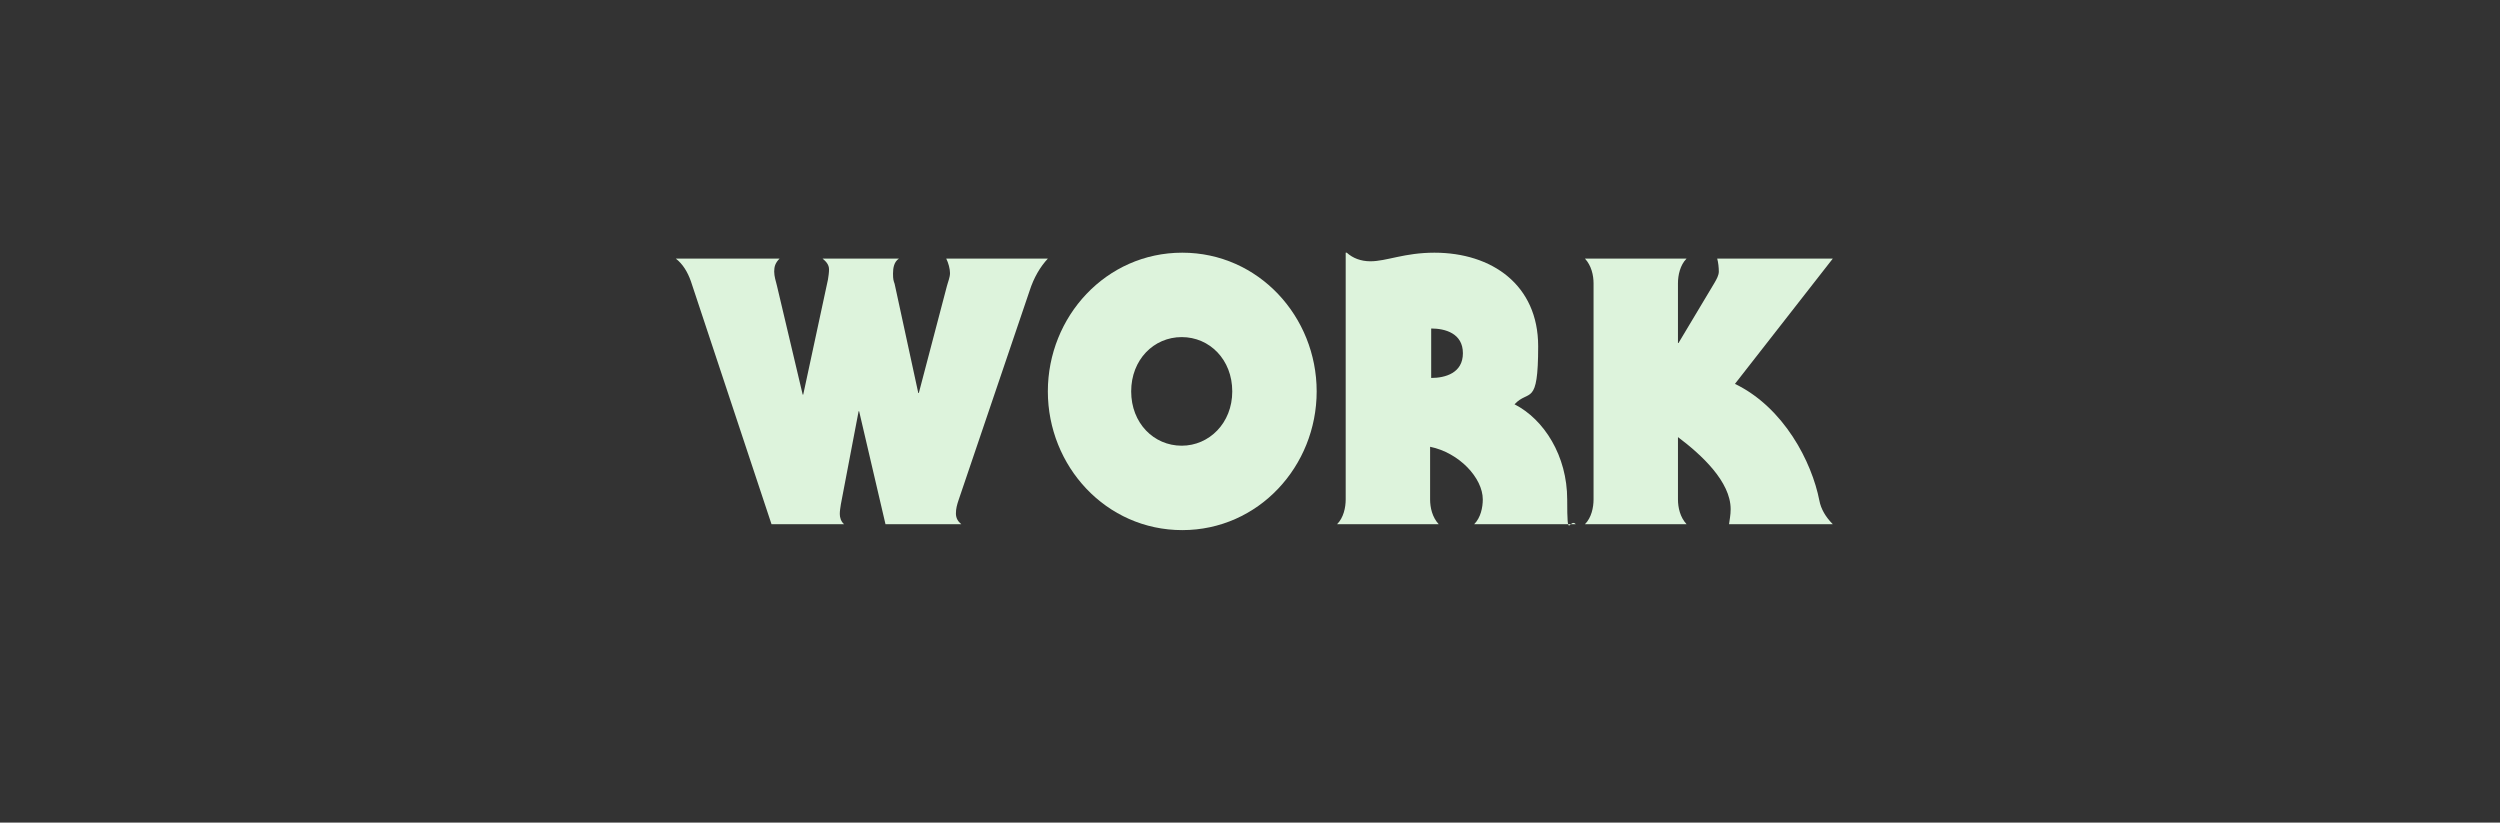 <?xml version="1.0" encoding="UTF-8"?>
<svg id="Layer_1" data-name="Layer 1" xmlns="http://www.w3.org/2000/svg" version="1.1" viewBox="0 0 465 153">
  <rect x="0" y="0" width="465" height="153" fill="#333333" stroke="none"/>
  <defs>
    <style>
      .cls-1 {
        fill: #ddf3dc;
        stroke-width: 0px;
      }
    </style>
  </defs>
  <path class="cls-1" d="M167.2,48.1c-.9.6-1.1,1.7-1.1,2.8s.1,1.3.3,1.9l4.4,20.3h.1l5.2-19.8c.2-.8.6-1.7.6-2.5s-.3-1.9-.7-2.7h18.9c-1.4,1.5-2.6,3.5-3.4,6l-13.2,38.9c-.3.9-.5,1.6-.5,2.5s.4,1.5,1,2h-14.1l-4.9-21h-.1l-3.3,17.3c-.1.7-.2,1.2-.2,1.8s.2,1.4.8,1.9h-13.5l-15-45.2c-.6-1.7-1.5-3.2-2.8-4.2h19.3c-.8.8-1,1.5-1,2.4s.3,1.8.5,2.6l4.8,20.3h.1l4.6-21.4c.1-.6.2-1.3.2-1.9,0-.9-.6-1.5-1.2-2h14.5Z"/>
  <path class="cls-1" d="M244.9,72.8c0,13.9-10.8,25.8-25,25.8s-25-11.9-25-25.8,10.8-25.8,25-25.8,25,11.9,25,25.8ZM219.8,82.9c5.1,0,9.4-4.2,9.4-10.1s-4.2-10.1-9.4-10.1-9.4,4.2-9.4,10.1,4.2,10.1,9.4,10.1Z"/>
  <path class="cls-1" d="M250.5,47c1.1,1,2.6,1.6,4.4,1.6,3,0,6.3-1.6,11.9-1.6,10.7,0,19.3,6,19.3,17.4s-1.7,7.9-4.4,10.8c5.5,2.8,9.8,9.6,9.8,17.7s.4,3.3,1.6,4.6h-18.9c1.2-1.2,1.6-3.1,1.6-4.6,0-4-4.4-8.7-9.8-9.8v9.8c0,1.5.4,3.3,1.6,4.6h-18.9c1.2-1.2,1.6-3.1,1.6-4.6v-45.9ZM266.2,70.3c2.6,0,5.9-.9,5.9-4.6s-3.3-4.6-5.9-4.6v9.2Z"/>
  <path class="cls-1" d="M313.7,48.1c-1.2,1.2-1.6,3.1-1.6,4.6v11.1h.1l6.7-11.2c.4-.7.8-1.4.8-2.1s-.1-1.7-.3-2.4h21.5l-18.2,23.3c9.1,4.4,14.3,14.5,15.7,21.7.3,1.6,1.2,3.1,2.5,4.4h-19.3c.1-.8.3-1.7.3-2.8,0-5.1-5.4-10.1-9.8-13.4v11.6c0,1.5.4,3.3,1.6,4.6h-18.9c1.2-1.2,1.6-3.1,1.6-4.6v-40.2c0-1.5-.4-3.3-1.6-4.6h18.9Z"/>
</svg>